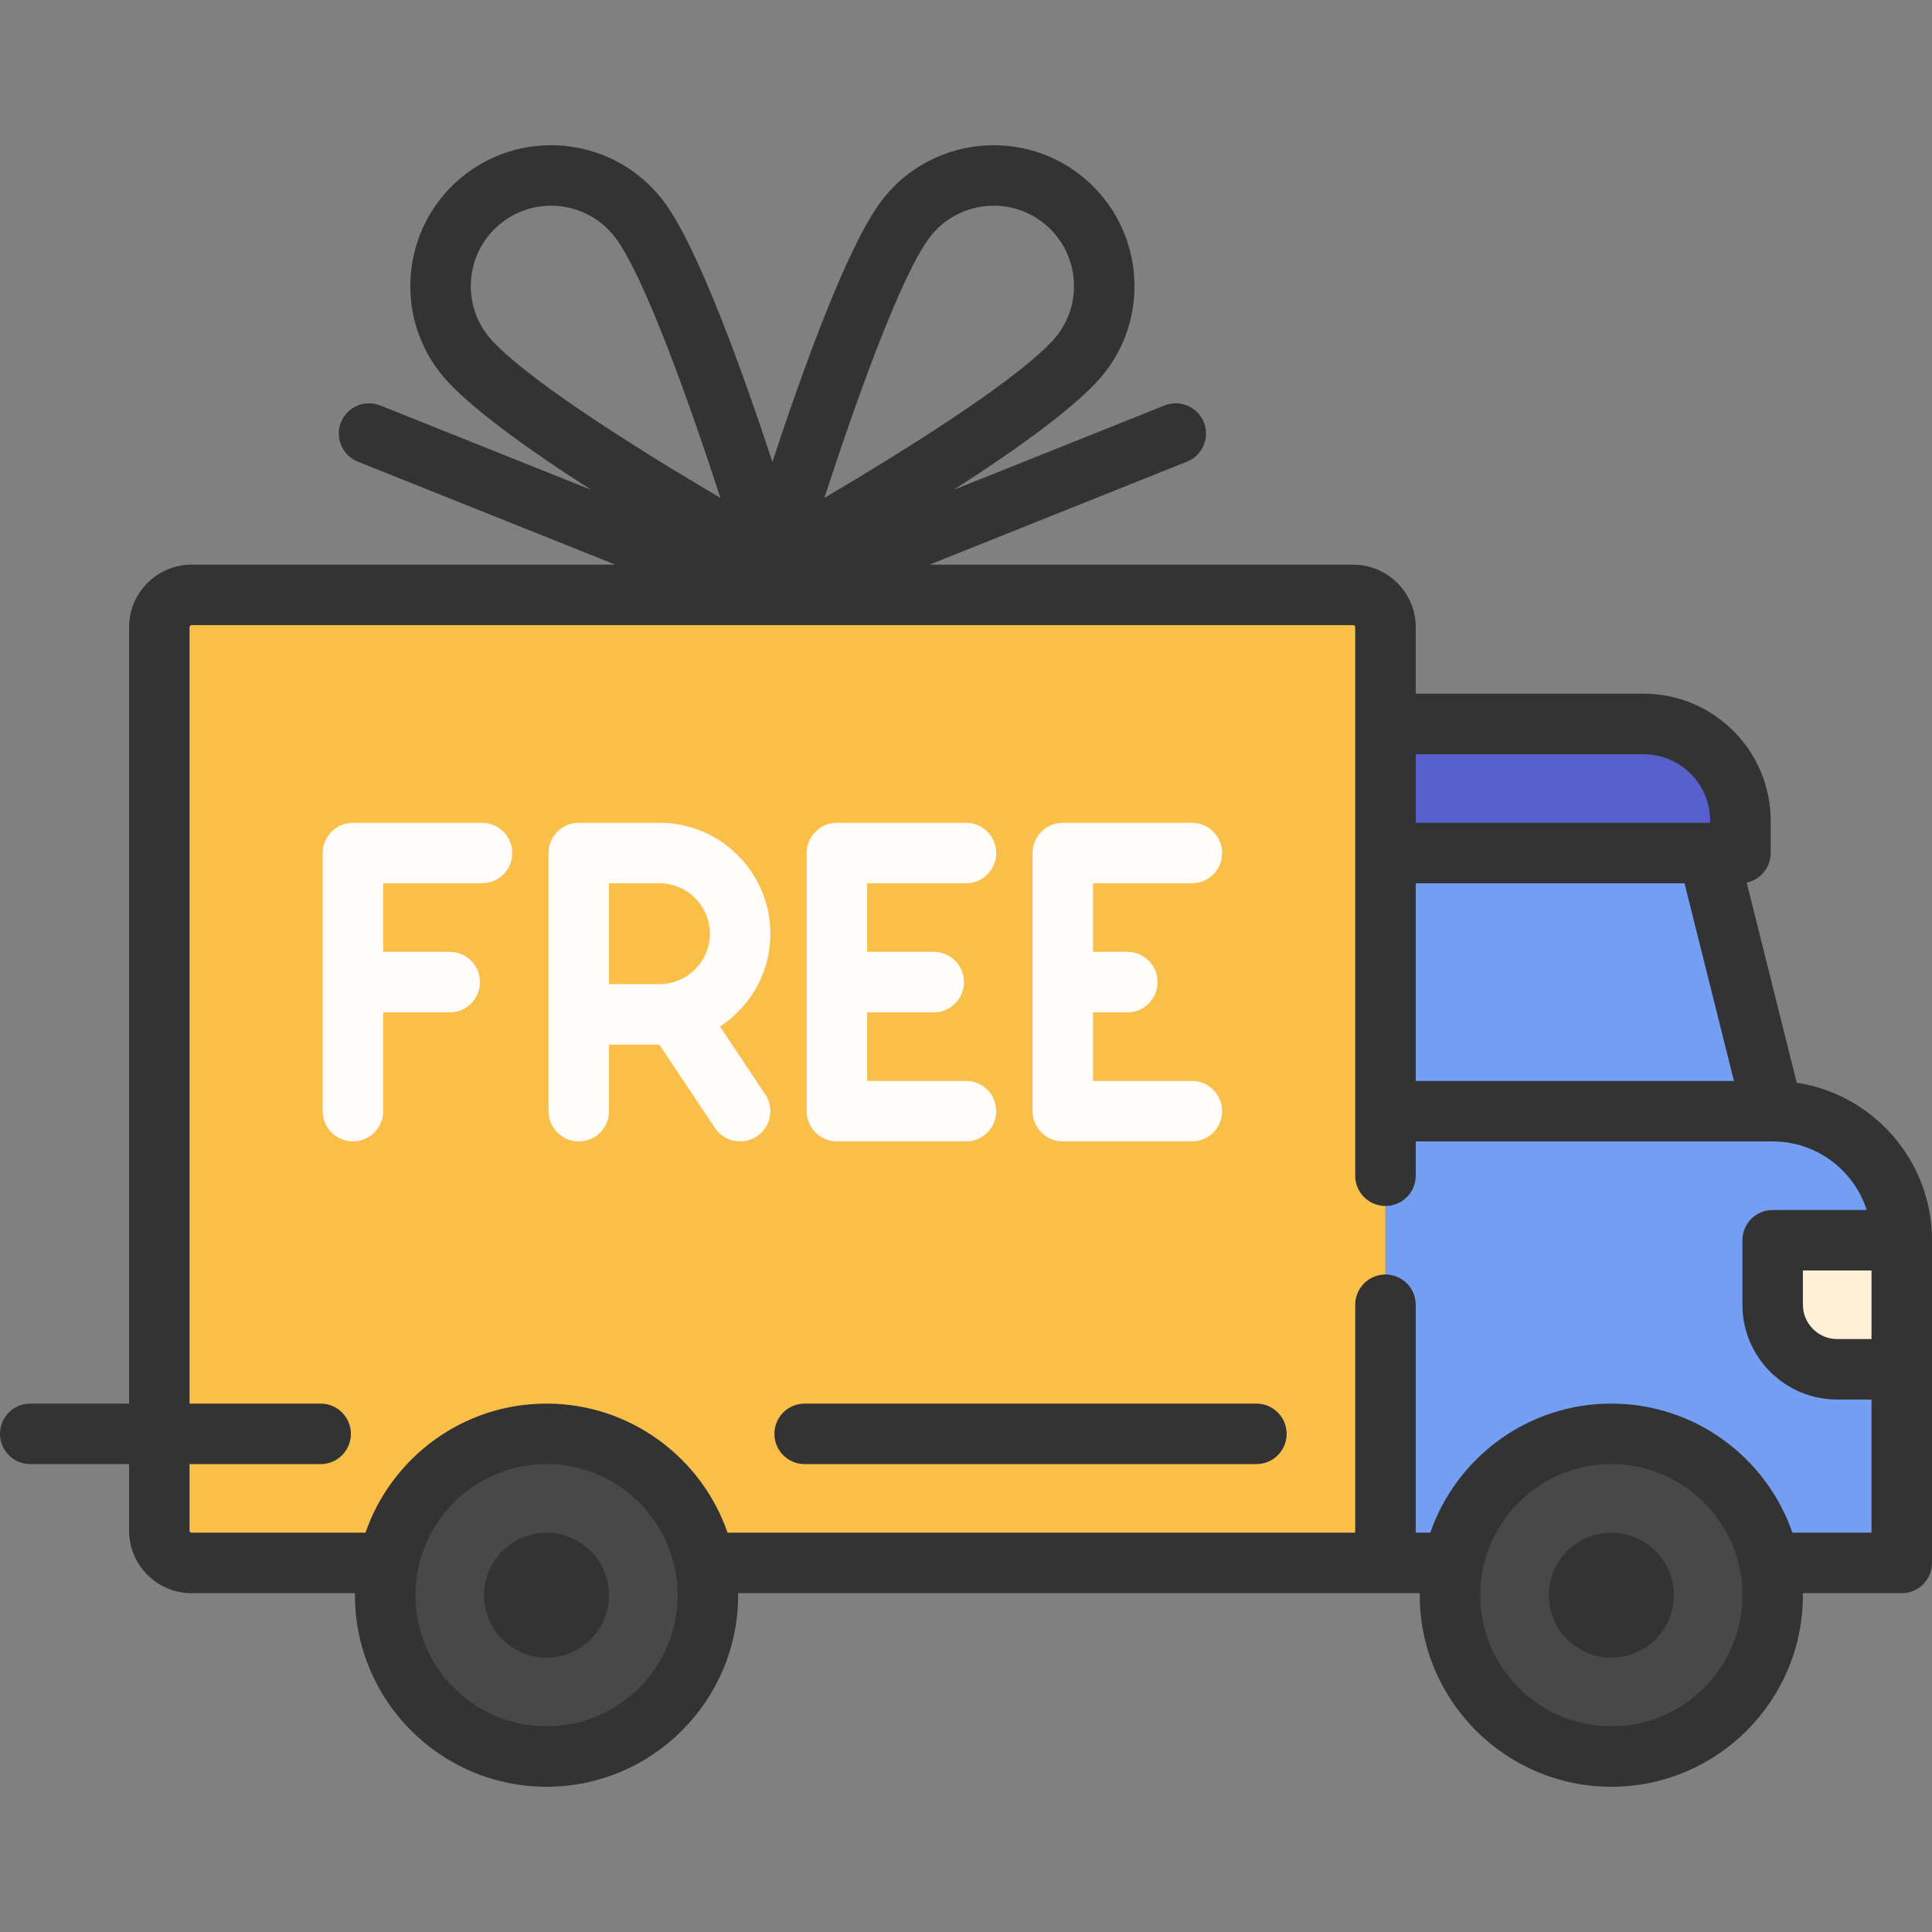 <svg width="64" height="64" viewBox="0 0 64 64" fill="none" xmlns="http://www.w3.org/2000/svg">
<rect x="0" y="0" width="64" height="64" fill="#808080" stroke="none"/>
<path d="M6.347 19.707H44.827C45.417 19.707 45.896 20.185 45.896 20.776V51.773H6.347C5.756 51.773 5.278 51.295 5.278 50.705V47.498V43.222V20.776C5.278 20.185 5.756 19.707 6.347 19.707Z" fill="#FABF48"/>
<path d="M58.722 36.809H45.895V51.774H62.998V41.085C62.998 38.723 61.084 36.809 58.722 36.809Z" fill="#739EF1"/>
<path d="M54.447 23.982H45.895V28.258H57.653V27.189C57.653 25.418 56.218 23.982 54.447 23.982Z" fill="#575FCC"/>
<path d="M58.722 36.809L56.584 28.258H45.895V36.809H58.722Z" fill="#739EF1"/>
<path d="M58.722 41.085H62.998V45.36H60.86C59.679 45.36 58.722 44.403 58.722 43.223V41.085H58.722Z" fill="#FEF1D7"/>
<path d="M53.378 58.187C56.329 58.187 58.722 55.794 58.722 52.842C58.722 49.89 56.329 47.498 53.378 47.498C50.426 47.498 48.033 49.89 48.033 52.842C48.033 55.794 50.426 58.187 53.378 58.187Z" fill="#484848"/>
<path d="M18.104 58.187C21.056 58.187 23.449 55.794 23.449 52.842C23.449 49.89 21.056 47.498 18.104 47.498C15.153 47.498 12.76 49.89 12.76 52.842C12.76 55.794 15.153 58.187 18.104 58.187Z" fill="#484848"/>
<path d="M59.52 35.867L57.862 29.238C58.316 29.142 58.656 28.74 58.656 28.258V27.189C58.656 24.868 56.767 22.98 54.447 22.98H46.898V20.776C46.898 19.634 45.969 18.705 44.827 18.705H30.79L39.32 15.293C39.834 15.087 40.084 14.504 39.878 13.99C39.673 13.476 39.09 13.226 38.576 13.432L31.591 16.226C33.72 14.86 35.825 13.357 36.627 12.306C38.188 10.26 37.792 7.326 35.746 5.765C33.7 4.204 30.766 4.6 29.205 6.646C28.065 8.141 26.56 12.342 25.587 15.303C24.613 12.343 23.108 8.141 21.968 6.646C20.408 4.6 17.473 4.205 15.427 5.765C13.381 7.326 12.986 10.26 14.546 12.306C15.348 13.357 17.453 14.86 19.582 16.226L12.598 13.432C12.084 13.226 11.501 13.476 11.295 13.99C11.089 14.504 11.339 15.087 11.853 15.293L20.383 18.705H6.346C5.205 18.705 4.276 19.634 4.276 20.776L4.276 47C4.276 47.553 4.724 48.002 5.278 48.002C5.831 48.002 6.28 47.553 6.28 47L6.28 20.776C6.28 20.739 6.31 20.709 6.346 20.709H44.827C44.864 20.709 44.893 20.739 44.893 20.776V38.947C44.893 39.501 45.342 39.949 45.895 39.949C46.449 39.949 46.898 39.501 46.898 38.947V37.811H58.718L58.721 37.812L58.725 37.811C60.179 37.812 61.414 38.767 61.838 40.083H58.722C58.169 40.083 57.72 40.531 57.72 41.085V43.223C57.72 44.954 59.129 46.362 60.86 46.362H61.996V50.772H59.376C58.515 48.286 56.152 46.496 53.378 46.496C50.603 46.496 48.241 48.286 47.38 50.772H46.898V43.222C46.898 42.669 46.449 42.22 45.895 42.22C45.342 42.22 44.893 42.669 44.893 43.222V50.772H24.102C23.241 48.286 20.879 46.496 18.104 46.496C15.33 46.496 12.967 48.286 12.107 50.772H6.346C6.31 50.772 6.28 50.742 6.28 50.705V48.5H10.622C11.175 48.5 11.624 48.051 11.624 47.498C11.624 46.945 11.176 46.496 10.622 46.496H1.002C0.449 46.496 0 46.944 0 47.498C0 48.051 0.449 48.5 1.002 48.5H4.276V50.705C4.276 51.847 5.205 52.776 6.347 52.776H11.76C11.759 52.798 11.758 52.82 11.758 52.843C11.758 56.342 14.605 59.189 18.104 59.189C21.604 59.189 24.451 56.342 24.451 52.843C24.451 52.82 24.449 52.798 24.449 52.776H47.033C47.033 52.798 47.031 52.82 47.031 52.843C47.031 56.342 49.878 59.189 53.378 59.189C56.877 59.189 59.724 56.342 59.724 52.843C59.724 52.82 59.723 52.798 59.722 52.776H62.998C63.551 52.776 64 52.327 64 51.774V41.085C64 38.446 62.053 36.253 59.52 35.867ZM30.799 7.861C31.689 6.694 33.363 6.468 34.531 7.359C35.698 8.249 35.924 9.923 35.033 11.091C34.686 11.546 33.514 12.676 29.561 15.132C28.763 15.628 27.986 16.095 27.309 16.493C28.311 13.41 29.829 9.132 30.799 7.861ZM16.14 11.091C15.25 9.923 15.475 8.249 16.643 7.359C17.124 6.992 17.691 6.814 18.254 6.814C19.057 6.814 19.851 7.175 20.375 7.861C21.344 9.132 22.862 13.41 23.864 16.493C23.188 16.095 22.41 15.629 21.612 15.133C17.66 12.676 16.487 11.546 16.14 11.091ZM46.898 29.26H55.802L57.439 35.807H46.898V29.26ZM54.447 24.984C55.662 24.984 56.651 25.973 56.651 27.189V27.256H46.898V24.984H54.447ZM18.104 57.185C15.71 57.185 13.762 55.237 13.762 52.843C13.762 50.448 15.71 48.5 18.104 48.5C20.499 48.5 22.447 50.448 22.447 52.843C22.447 55.237 20.499 57.185 18.104 57.185ZM53.378 57.185C50.983 57.185 49.035 55.237 49.035 52.843C49.035 50.448 50.983 48.5 53.378 48.5C55.772 48.5 57.72 50.448 57.72 52.843C57.72 55.237 55.772 57.185 53.378 57.185ZM60.86 44.358C60.234 44.358 59.724 43.849 59.724 43.222V42.087H61.996V44.358L60.86 44.358Z" fill="#333333"/>
<path d="M18.104 50.772C16.962 50.772 16.033 51.7 16.033 52.843C16.033 53.984 16.962 54.913 18.104 54.913C19.246 54.913 20.175 53.984 20.175 52.843C20.175 51.7 19.246 50.772 18.104 50.772Z" fill="#333333"/>
<path d="M53.378 50.772C52.236 50.772 51.307 51.7 51.307 52.843C51.307 53.984 52.236 54.913 53.378 54.913C54.52 54.913 55.449 53.984 55.449 52.843C55.449 51.7 54.52 50.772 53.378 50.772Z" fill="#333333"/>
<path d="M25.653 47.498C25.653 48.051 26.102 48.5 26.655 48.5H41.62C42.173 48.5 42.622 48.051 42.622 47.498C42.622 46.945 42.173 46.496 41.62 46.496H26.655C26.102 46.496 25.653 46.945 25.653 47.498Z" fill="#333333"/>
<path d="M15.967 29.26C16.52 29.26 16.969 28.811 16.969 28.258C16.969 27.704 16.52 27.256 15.967 27.256H11.691C11.138 27.256 10.689 27.704 10.689 28.258V36.809C10.689 37.362 11.138 37.811 11.691 37.811C12.245 37.811 12.693 37.363 12.693 36.809V33.536H14.898C15.451 33.536 15.9 33.087 15.9 32.533C15.9 31.98 15.451 31.531 14.898 31.531H12.693V29.26H15.967Z" fill="#FFFCFA"/>
<path d="M25.52 30.93C25.52 28.904 23.871 27.256 21.845 27.256H19.173C18.62 27.256 18.171 27.704 18.171 28.258V36.809C18.171 37.362 18.619 37.811 19.173 37.811C19.726 37.811 20.175 37.363 20.175 36.809V34.605H21.843L23.684 37.365C23.877 37.654 24.194 37.811 24.518 37.811C24.709 37.811 24.902 37.757 25.073 37.643C25.534 37.336 25.658 36.714 25.351 36.253L23.852 34.005C24.855 33.349 25.52 32.216 25.52 30.93ZM20.175 29.26H21.845C22.766 29.26 23.515 30.009 23.515 30.93C23.515 31.851 22.766 32.6 21.845 32.6H20.175V29.26Z" fill="#FFFCFA"/>
<path d="M32 29.26C32.553 29.26 33.002 28.811 33.002 28.258C33.002 27.704 32.553 27.256 32 27.256H27.724C27.171 27.256 26.722 27.704 26.722 28.258V36.809C26.722 37.362 27.171 37.811 27.724 37.811H32C32.553 37.811 33.002 37.363 33.002 36.809C33.002 36.256 32.553 35.807 32 35.807H28.726V33.532C28.748 33.534 28.771 33.536 28.793 33.536H30.931C31.484 33.536 31.933 33.087 31.933 32.533C31.933 31.98 31.484 31.531 30.931 31.531H28.793C28.77 31.531 28.748 31.533 28.726 31.535V29.26H32Z" fill="#FFFCFA"/>
<path d="M39.482 29.26C40.036 29.26 40.484 28.811 40.484 28.258C40.484 27.704 40.036 27.256 39.482 27.256H35.207C34.653 27.256 34.205 27.704 34.205 28.258V36.809C34.205 37.362 34.653 37.811 35.207 37.811H39.482C40.036 37.811 40.484 37.363 40.484 36.809C40.484 36.256 40.036 35.807 39.482 35.807H36.209V33.536H37.345C37.898 33.536 38.347 33.087 38.347 32.533C38.347 31.98 37.898 31.531 37.345 31.531H36.209V29.26H39.482Z" fill="#FFFCFA"/>
</svg>
